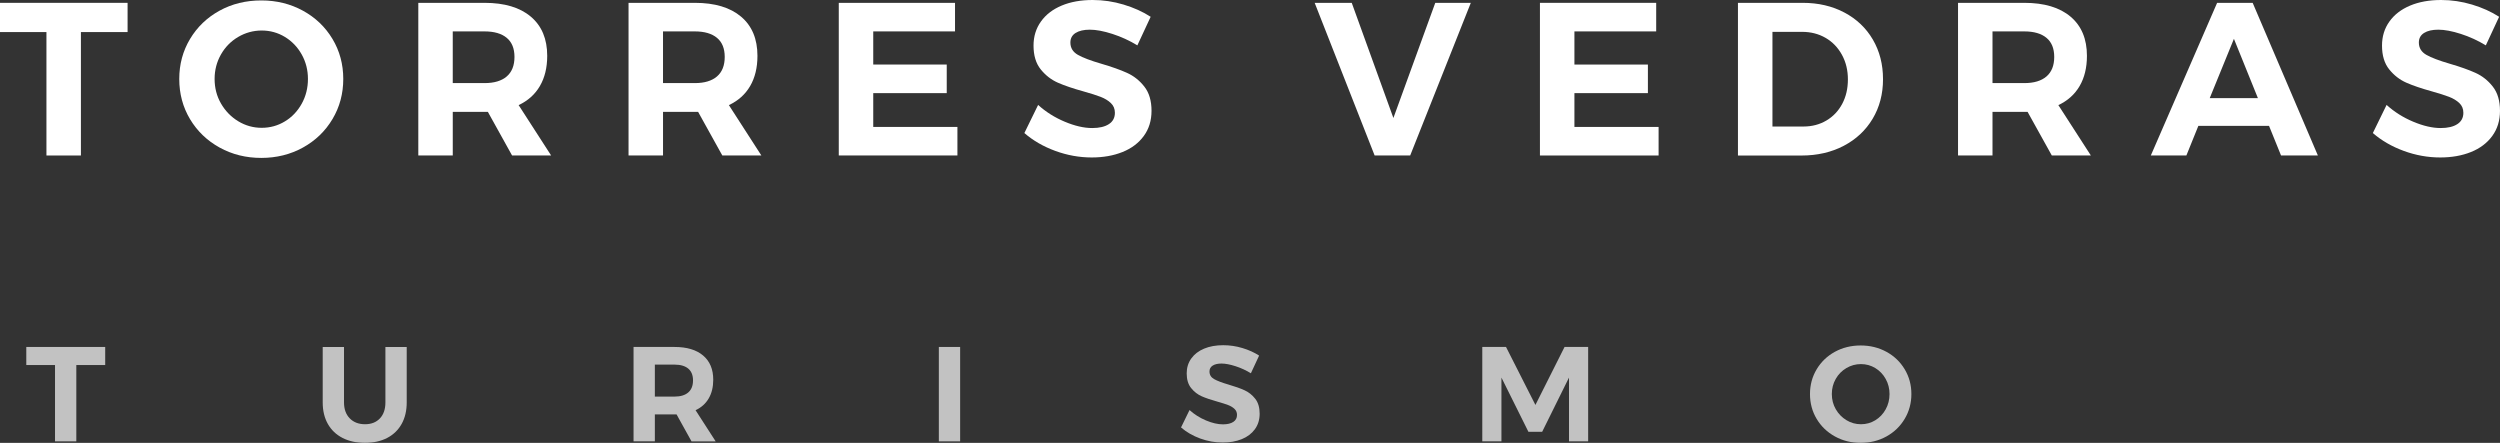 <?xml version="1.0" encoding="utf-8"?>
<!-- Generator: Adobe Illustrator 23.0.4, SVG Export Plug-In . SVG Version: 6.00 Build 0)  -->
<svg version="1.1" id="Layer_1" xmlns="http://www.w3.org/2000/svg" xmlns:xlink="http://www.w3.org/1999/xlink" x="0px" y="0px"
	 viewBox="0 0 185.389 32.839" style="enable-background:new 0 0 185.389 32.839;" xml:space="preserve">
<rect x="0" y="0" width="185.389" height="32.839" fill="#333333" stroke="none"/>
<style type="text/css">
	.st0{fill:#FFFFFF;}
	.st1{opacity:0.7;}
</style>
<g>
	<g>
		<path class="st0" d="M0,0.211h9.461v2.167H6v9.153H3.444V2.378H0V0.211z"/>
		<path class="st0" d="M22.464,0.793c0.927,0.507,1.657,1.205,2.191,2.094c0.534,0.89,0.8,1.879,0.8,2.968
			c0,1.09-0.266,2.081-0.8,2.977c-0.534,0.895-1.265,1.599-2.191,2.11c-0.928,0.512-1.957,0.768-3.089,0.768
			c-1.133,0-2.162-0.256-3.09-0.768c-0.927-0.512-1.657-1.213-2.191-2.103c-0.533-0.89-0.801-1.885-0.801-2.984
			c0-1.089,0.268-2.078,0.801-2.968c0.534-0.889,1.262-1.587,2.184-2.094s1.954-0.761,3.098-0.761
			C20.507,0.032,21.536,0.286,22.464,0.793z M17.66,2.741c-0.539,0.318-0.965,0.752-1.277,1.302
			c-0.312,0.551-0.469,1.154-0.469,1.812c0,0.669,0.158,1.278,0.477,1.828s0.744,0.986,1.277,1.31
			c0.534,0.323,1.113,0.485,1.738,0.485c0.626,0,1.2-0.159,1.723-0.478c0.523-0.317,0.938-0.754,1.246-1.31
			c0.307-0.556,0.461-1.167,0.461-1.836c0-0.657-0.154-1.261-0.461-1.812c-0.308-0.55-0.723-0.983-1.246-1.302
			c-0.522-0.317-1.097-0.477-1.723-0.477C18.781,2.265,18.199,2.424,17.66,2.741z"/>
		<path class="st0" d="M37.974,11.531l-1.796-3.234h-0.242h-2.361v3.234H31.02V0.211h4.916c1.478,0,2.62,0.342,3.429,1.026
			c0.81,0.685,1.214,1.652,1.214,2.903c0,0.873-0.182,1.62-0.543,2.24s-0.887,1.091-1.576,1.415l2.41,3.735H37.974z M33.574,6.162
			h2.361c0.712,0,1.259-0.164,1.642-0.493s0.574-0.812,0.574-1.447c0-0.626-0.191-1.098-0.574-1.415
			c-0.383-0.318-0.93-0.478-1.642-0.478h-2.361V6.162z"/>
		<path class="st0" d="M53.564,11.531L51.77,8.297h-0.242h-2.361v3.234h-2.557V0.211h4.918c1.477,0,2.619,0.342,3.428,1.026
			s1.213,1.652,1.213,2.903c0,0.873-0.18,1.62-0.541,2.24s-0.888,1.091-1.577,1.415l2.409,3.735H53.564z M49.166,6.162h2.361
			c0.711,0,1.258-0.164,1.641-0.493s0.574-0.812,0.574-1.447c0-0.626-0.191-1.098-0.574-1.415c-0.383-0.318-0.93-0.478-1.641-0.478
			h-2.361V6.162z"/>
		<path class="st0" d="M62.2,0.211h8.62v2.118h-6.064v2.458h5.45v2.119h-5.45v2.507h6.242v2.118H62.2V0.211z"/>
		<path class="st0" d="M82.489,2.515c-0.652-0.21-1.21-0.314-1.674-0.314c-0.442,0-0.792,0.08-1.052,0.242
			c-0.258,0.162-0.388,0.399-0.388,0.712c0,0.398,0.187,0.703,0.558,0.913c0.373,0.211,0.947,0.429,1.723,0.655
			c0.776,0.227,1.416,0.453,1.916,0.68c0.502,0.226,0.931,0.565,1.287,1.019c0.355,0.453,0.533,1.051,0.533,1.795
			c0,0.723-0.191,1.346-0.574,1.868c-0.383,0.523-0.908,0.919-1.577,1.188s-1.429,0.404-2.28,0.404
			c-0.916,0-1.816-0.161-2.701-0.485c-0.884-0.323-1.649-0.765-2.297-1.326l1.02-2.086c0.571,0.518,1.229,0.933,1.973,1.245
			c0.744,0.313,1.424,0.47,2.038,0.47c0.528,0,0.94-0.098,1.237-0.292c0.297-0.193,0.445-0.474,0.445-0.841
			c0-0.291-0.1-0.53-0.3-0.72c-0.199-0.188-0.452-0.342-0.76-0.461c-0.308-0.118-0.731-0.253-1.27-0.404
			c-0.776-0.215-1.41-0.431-1.9-0.646c-0.491-0.216-0.914-0.545-1.27-0.986c-0.356-0.442-0.534-1.03-0.534-1.764
			c0-0.679,0.184-1.274,0.551-1.787c0.365-0.512,0.878-0.905,1.535-1.18C79.387,0.138,80.152,0,81.025,0
			c0.777,0,1.542,0.113,2.297,0.34c0.754,0.227,1.424,0.528,2.006,0.905l-0.986,2.119C83.759,3.009,83.142,2.726,82.489,2.515z"/>
		<path class="st0" d="M97.49,0.211h2.749l3.089,8.539l3.105-8.539h2.636l-4.496,11.32h-2.636L97.49,0.211z"/>
		<path class="st0" d="M114.195,0.211h8.621v2.118h-6.064v2.458h5.449v2.119h-5.449v2.507h6.242v2.118h-8.799V0.211z"/>
		<path class="st0" d="M136.773,0.93c0.906,0.48,1.609,1.148,2.11,2.006s0.753,1.836,0.753,2.936s-0.257,2.078-0.77,2.936
			c-0.512,0.856-1.227,1.525-2.143,2.005c-0.916,0.48-1.963,0.72-3.137,0.72h-4.707V0.211h4.804
			C134.838,0.211,135.867,0.45,136.773,0.93z M135.439,8.936c0.501-0.296,0.892-0.709,1.172-1.237
			c0.281-0.528,0.421-1.132,0.421-1.812c0-0.679-0.148-1.288-0.444-1.827c-0.297-0.539-0.701-0.957-1.213-1.253
			c-0.513-0.297-1.092-0.445-1.739-0.445h-2.199v7.02h2.312C134.375,9.381,134.938,9.232,135.439,8.936z"/>
		<path class="st0" d="M152.154,11.531l-1.796-3.234h-0.242h-2.361v3.234h-2.556V0.211h4.917c1.478,0,2.62,0.342,3.429,1.026
			s1.213,1.652,1.213,2.903c0,0.873-0.181,1.62-0.542,2.24s-0.888,1.091-1.577,1.415l2.41,3.735H152.154z M147.755,6.162h2.361
			c0.712,0,1.259-0.164,1.642-0.493s0.574-0.812,0.574-1.447c0-0.626-0.191-1.098-0.574-1.415c-0.383-0.318-0.93-0.478-1.642-0.478
			h-2.361V6.162z"/>
		<path class="st0" d="M169.152,11.531l-0.891-2.199h-5.24l-0.889,2.199h-2.637l4.917-11.32h2.636l4.836,11.32H169.152z
			 M163.863,7.278h3.574l-1.779-4.399L163.863,7.278z"/>
		<path class="st0" d="M182.486,2.515c-0.652-0.21-1.211-0.314-1.674-0.314c-0.443,0-0.793,0.08-1.052,0.242
			s-0.388,0.399-0.388,0.712c0,0.398,0.186,0.703,0.558,0.913c0.372,0.211,0.946,0.429,1.722,0.655
			c0.777,0.227,1.416,0.453,1.917,0.68c0.501,0.226,0.931,0.565,1.286,1.019s0.533,1.051,0.533,1.795
			c0,0.723-0.191,1.346-0.574,1.868c-0.383,0.523-0.908,0.919-1.576,1.188c-0.669,0.27-1.43,0.404-2.281,0.404
			c-0.916,0-1.816-0.161-2.7-0.485c-0.884-0.323-1.649-0.765-2.297-1.326l1.019-2.086c0.572,0.518,1.229,0.933,1.974,1.245
			c0.744,0.313,1.423,0.47,2.038,0.47c0.527,0,0.94-0.098,1.236-0.292c0.297-0.193,0.445-0.474,0.445-0.841
			c0-0.291-0.1-0.53-0.299-0.72c-0.199-0.188-0.453-0.342-0.76-0.461c-0.309-0.118-0.731-0.253-1.27-0.404
			c-0.777-0.215-1.41-0.431-1.9-0.646c-0.491-0.216-0.914-0.545-1.27-0.986c-0.356-0.442-0.534-1.03-0.534-1.764
			c0-0.679,0.183-1.274,0.55-1.787c0.366-0.512,0.879-0.905,1.536-1.18C179.383,0.138,180.148,0,181.022,0
			c0.776,0,1.542,0.113,2.296,0.34c0.755,0.227,1.424,0.528,2.006,0.905l-0.986,2.119C183.756,3.009,183.139,2.726,182.486,2.515z"
			/>
	</g>
	<g class="st1">
		<path class="st0" d="M1.95,25.729h5.851v1.34H5.66v5.66H4.08v-5.66H1.95V25.729z"/>
		<path class="st0" d="M25.936,31.024c0.283,0.29,0.661,0.435,1.135,0.435c0.46,0,0.826-0.143,1.1-0.43
			c0.273-0.286,0.41-0.684,0.41-1.19v-4.109h1.58v4.109c0,0.614-0.125,1.146-0.375,1.596c-0.25,0.449-0.608,0.797-1.074,1.04
			c-0.467,0.243-1.018,0.364-1.65,0.364c-0.634,0-1.188-0.121-1.66-0.364c-0.474-0.243-0.837-0.591-1.09-1.04
			c-0.254-0.45-0.381-0.981-0.381-1.596v-4.109h1.58v4.109C25.51,30.339,25.652,30.734,25.936,31.024z"/>
		<path class="st0" d="M51.279,32.729l-1.109-2h-0.15h-1.459v2h-1.58v-7h3.039c0.914,0,1.621,0.212,2.121,0.635
			c0.5,0.424,0.75,1.021,0.75,1.795c0,0.54-0.112,1.002-0.336,1.385c-0.223,0.384-0.549,0.676-0.975,0.875l1.49,2.311H51.279z
			 M48.561,29.409h1.459c0.44,0,0.779-0.102,1.016-0.305s0.355-0.502,0.355-0.896c0-0.387-0.119-0.678-0.355-0.875
			c-0.236-0.196-0.575-0.295-1.016-0.295h-1.459V29.409z"/>
		<path class="st0" d="M69.62,25.729h1.58v7h-1.58V25.729z"/>
		<path class="st0" d="M91.615,27.154c-0.404-0.13-0.749-0.195-1.035-0.195c-0.273,0-0.49,0.05-0.65,0.15
			c-0.16,0.1-0.24,0.247-0.24,0.439c0,0.247,0.115,0.436,0.346,0.565c0.229,0.13,0.585,0.265,1.064,0.405
			c0.48,0.14,0.875,0.279,1.186,0.42c0.31,0.14,0.574,0.35,0.795,0.63c0.22,0.28,0.33,0.65,0.33,1.11
			c0,0.446-0.119,0.831-0.355,1.154s-0.562,0.568-0.975,0.735c-0.414,0.166-0.884,0.25-1.41,0.25c-0.566,0-1.123-0.1-1.67-0.3
			s-1.02-0.474-1.42-0.82l0.63-1.29c0.353,0.32,0.76,0.577,1.22,0.771s0.881,0.29,1.26,0.29c0.327,0,0.582-0.061,0.766-0.181
			s0.275-0.293,0.275-0.52c0-0.181-0.062-0.328-0.186-0.445c-0.123-0.116-0.28-0.212-0.471-0.285
			c-0.189-0.073-0.451-0.156-0.784-0.25c-0.479-0.133-0.872-0.267-1.175-0.399c-0.304-0.134-0.565-0.337-0.785-0.61
			c-0.221-0.273-0.33-0.637-0.33-1.09c0-0.42,0.113-0.788,0.34-1.105c0.227-0.316,0.543-0.56,0.95-0.729
			c0.406-0.17,0.88-0.255,1.42-0.255c0.479,0,0.953,0.069,1.42,0.21c0.467,0.14,0.88,0.326,1.24,0.56l-0.61,1.311
			C92.4,27.459,92.018,27.284,91.615,27.154z"/>
		<path class="st0" d="M109.92,25.729h1.76l2.18,4.3l2.16-4.3h1.75v7h-1.42v-4.73l-1.99,4.021h-1.02l-2-4.021v4.73h-1.42V25.729z"/>
		<path class="st0" d="M139.89,26.089c0.573,0.313,1.024,0.745,1.354,1.295c0.33,0.551,0.496,1.162,0.496,1.836
			c0,0.673-0.166,1.286-0.496,1.84c-0.33,0.553-0.781,0.988-1.354,1.305s-1.21,0.475-1.91,0.475s-1.337-0.158-1.909-0.475
			c-0.574-0.316-1.025-0.75-1.355-1.3s-0.495-1.165-0.495-1.845c0-0.674,0.165-1.285,0.495-1.836c0.33-0.55,0.779-0.981,1.35-1.295
			c0.57-0.312,1.209-0.47,1.915-0.47C138.68,25.619,139.316,25.776,139.89,26.089z M136.92,27.294
			c-0.334,0.197-0.598,0.465-0.79,0.806c-0.194,0.34-0.29,0.713-0.29,1.12c0,0.413,0.098,0.789,0.295,1.13
			c0.196,0.34,0.46,0.609,0.79,0.81s0.688,0.3,1.075,0.3s0.741-0.098,1.064-0.295c0.324-0.196,0.58-0.467,0.77-0.81
			c0.191-0.344,0.285-0.722,0.285-1.135c0-0.407-0.094-0.78-0.285-1.12c-0.189-0.341-0.445-0.608-0.77-0.806
			c-0.323-0.196-0.678-0.295-1.064-0.295S137.253,27.098,136.92,27.294z"/>
	</g>
</g>
</svg>

